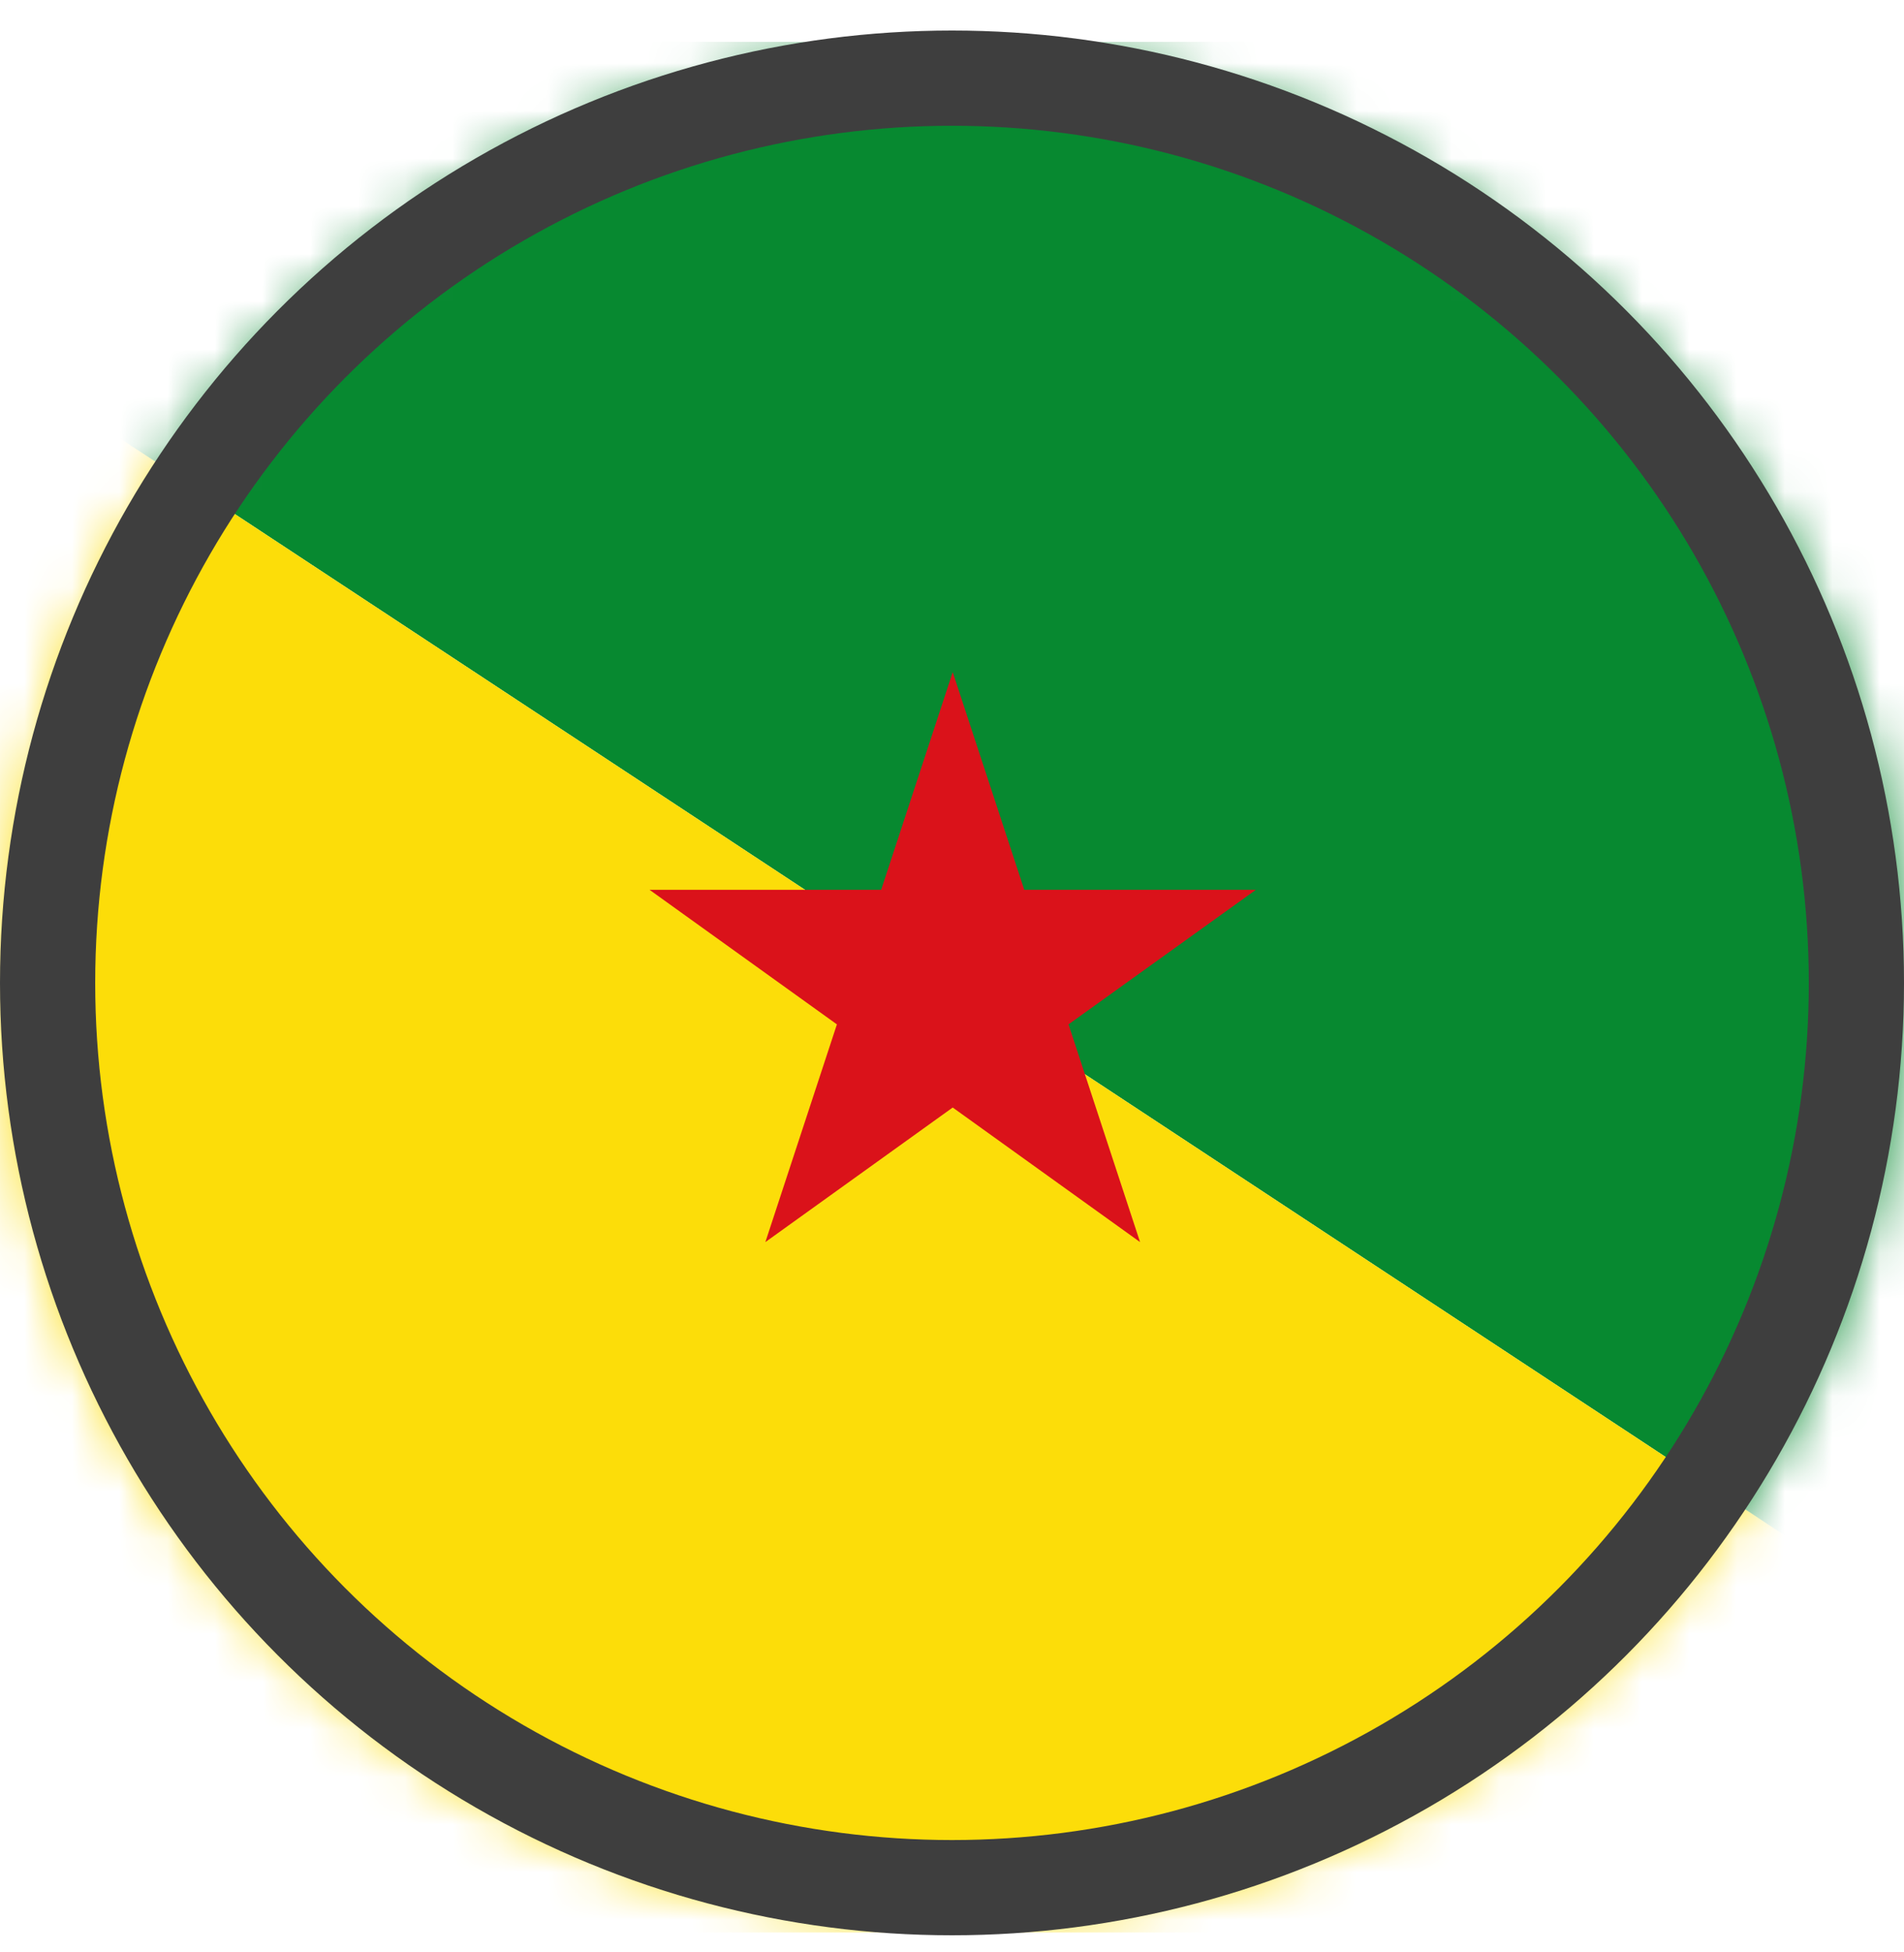 <?xml version="1.0" encoding="UTF-8"?>
<svg width="40px" height="41px" viewBox="0 0 40 41" version="1.1" xmlns="http://www.w3.org/2000/svg" xmlns:xlink="http://www.w3.org/1999/xlink">
    <!-- Generator: Sketch 62 (91390) - https://sketch.com -->
    <title>b05-ic-guyane-francaise</title>
    <desc>Created with Sketch.</desc>
    <defs>
        <path d="M0.085,19.91 C0.085,30.786 9.008,39.603 20.015,39.603 L20.015,39.603 C31.022,39.603 39.945,30.786 39.945,19.91 L39.945,19.91 C39.945,9.035 31.022,0.218 20.015,0.218 L20.015,0.218 C9.008,0.218 0.085,9.035 0.085,19.91 L0.085,19.91 Z" id="path-1"></path>
        <path d="M0.085,19.91 C0.085,30.786 9.008,39.603 20.015,39.603 L20.015,39.603 C31.022,39.603 39.945,30.786 39.945,19.91 L39.945,19.91 C39.945,9.035 31.022,0.218 20.015,0.218 L20.015,0.218 C9.008,0.218 0.085,9.035 0.085,19.91 L0.085,19.91 Z" id="path-3"></path>
        <path d="M0.085,19.91 C0.085,30.786 9.008,39.603 20.015,39.603 L20.015,39.603 C31.022,39.603 39.945,30.786 39.945,19.91 L39.945,19.91 C39.945,9.035 31.022,0.218 20.015,0.218 L20.015,0.218 C9.008,0.218 0.085,9.035 0.085,19.91 L0.085,19.91 Z" id="path-5"></path>
    </defs>
    <g id="Drapeaux" stroke="none" stroke-width="1" fill="none" fill-rule="evenodd">
        <g id="b05-ic-guyane-francaise" transform="translate(0, 0.641)">
            <g id="Group-10">
                <g id="Group-3" transform="translate(0, 0.179)">
                    <mask id="mask-2" fill="white">
                        <use xlink:href="#path-1"></use>
                    </mask>
                    <g id="Clip-2"></g>
                    <polygon id="Fill-1" fill="#078930" mask="url(#mask-2)" points="-10.12 0.059 50.151 0.059 50.151 39.762"></polygon>
                </g>
                <g id="Group-6" transform="translate(0, 0.179)">
                    <mask id="mask-4" fill="white">
                        <use xlink:href="#path-3"></use>
                    </mask>
                    <g id="Clip-5"></g>
                    <polygon id="Fill-4" fill="#FCDD09" mask="url(#mask-4)" points="-10.12 0.059 50.151 39.762 -10.12 39.762"></polygon>
                </g>
                <g id="Group-9" transform="translate(0, 0.179)">
                    <mask id="mask-6" fill="white">
                        <use xlink:href="#path-5"></use>
                    </mask>
                    <g id="Clip-8"></g>
                    <polygon id="Fill-7" fill="#DA121A" mask="url(#mask-6)" points="22.448 20.692 26.384 17.866 21.518 17.866 20.015 13.294 18.512 17.866 13.646 17.866 17.582 20.692 16.079 25.264 20.015 22.438 23.951 25.264"></polygon>
                </g>
            </g>
            <circle id="Oval-Copy-31" stroke="#3E3E3E" stroke-width="2" cx="20" cy="20" r="19"></circle>
        </g>
    </g>
</svg>